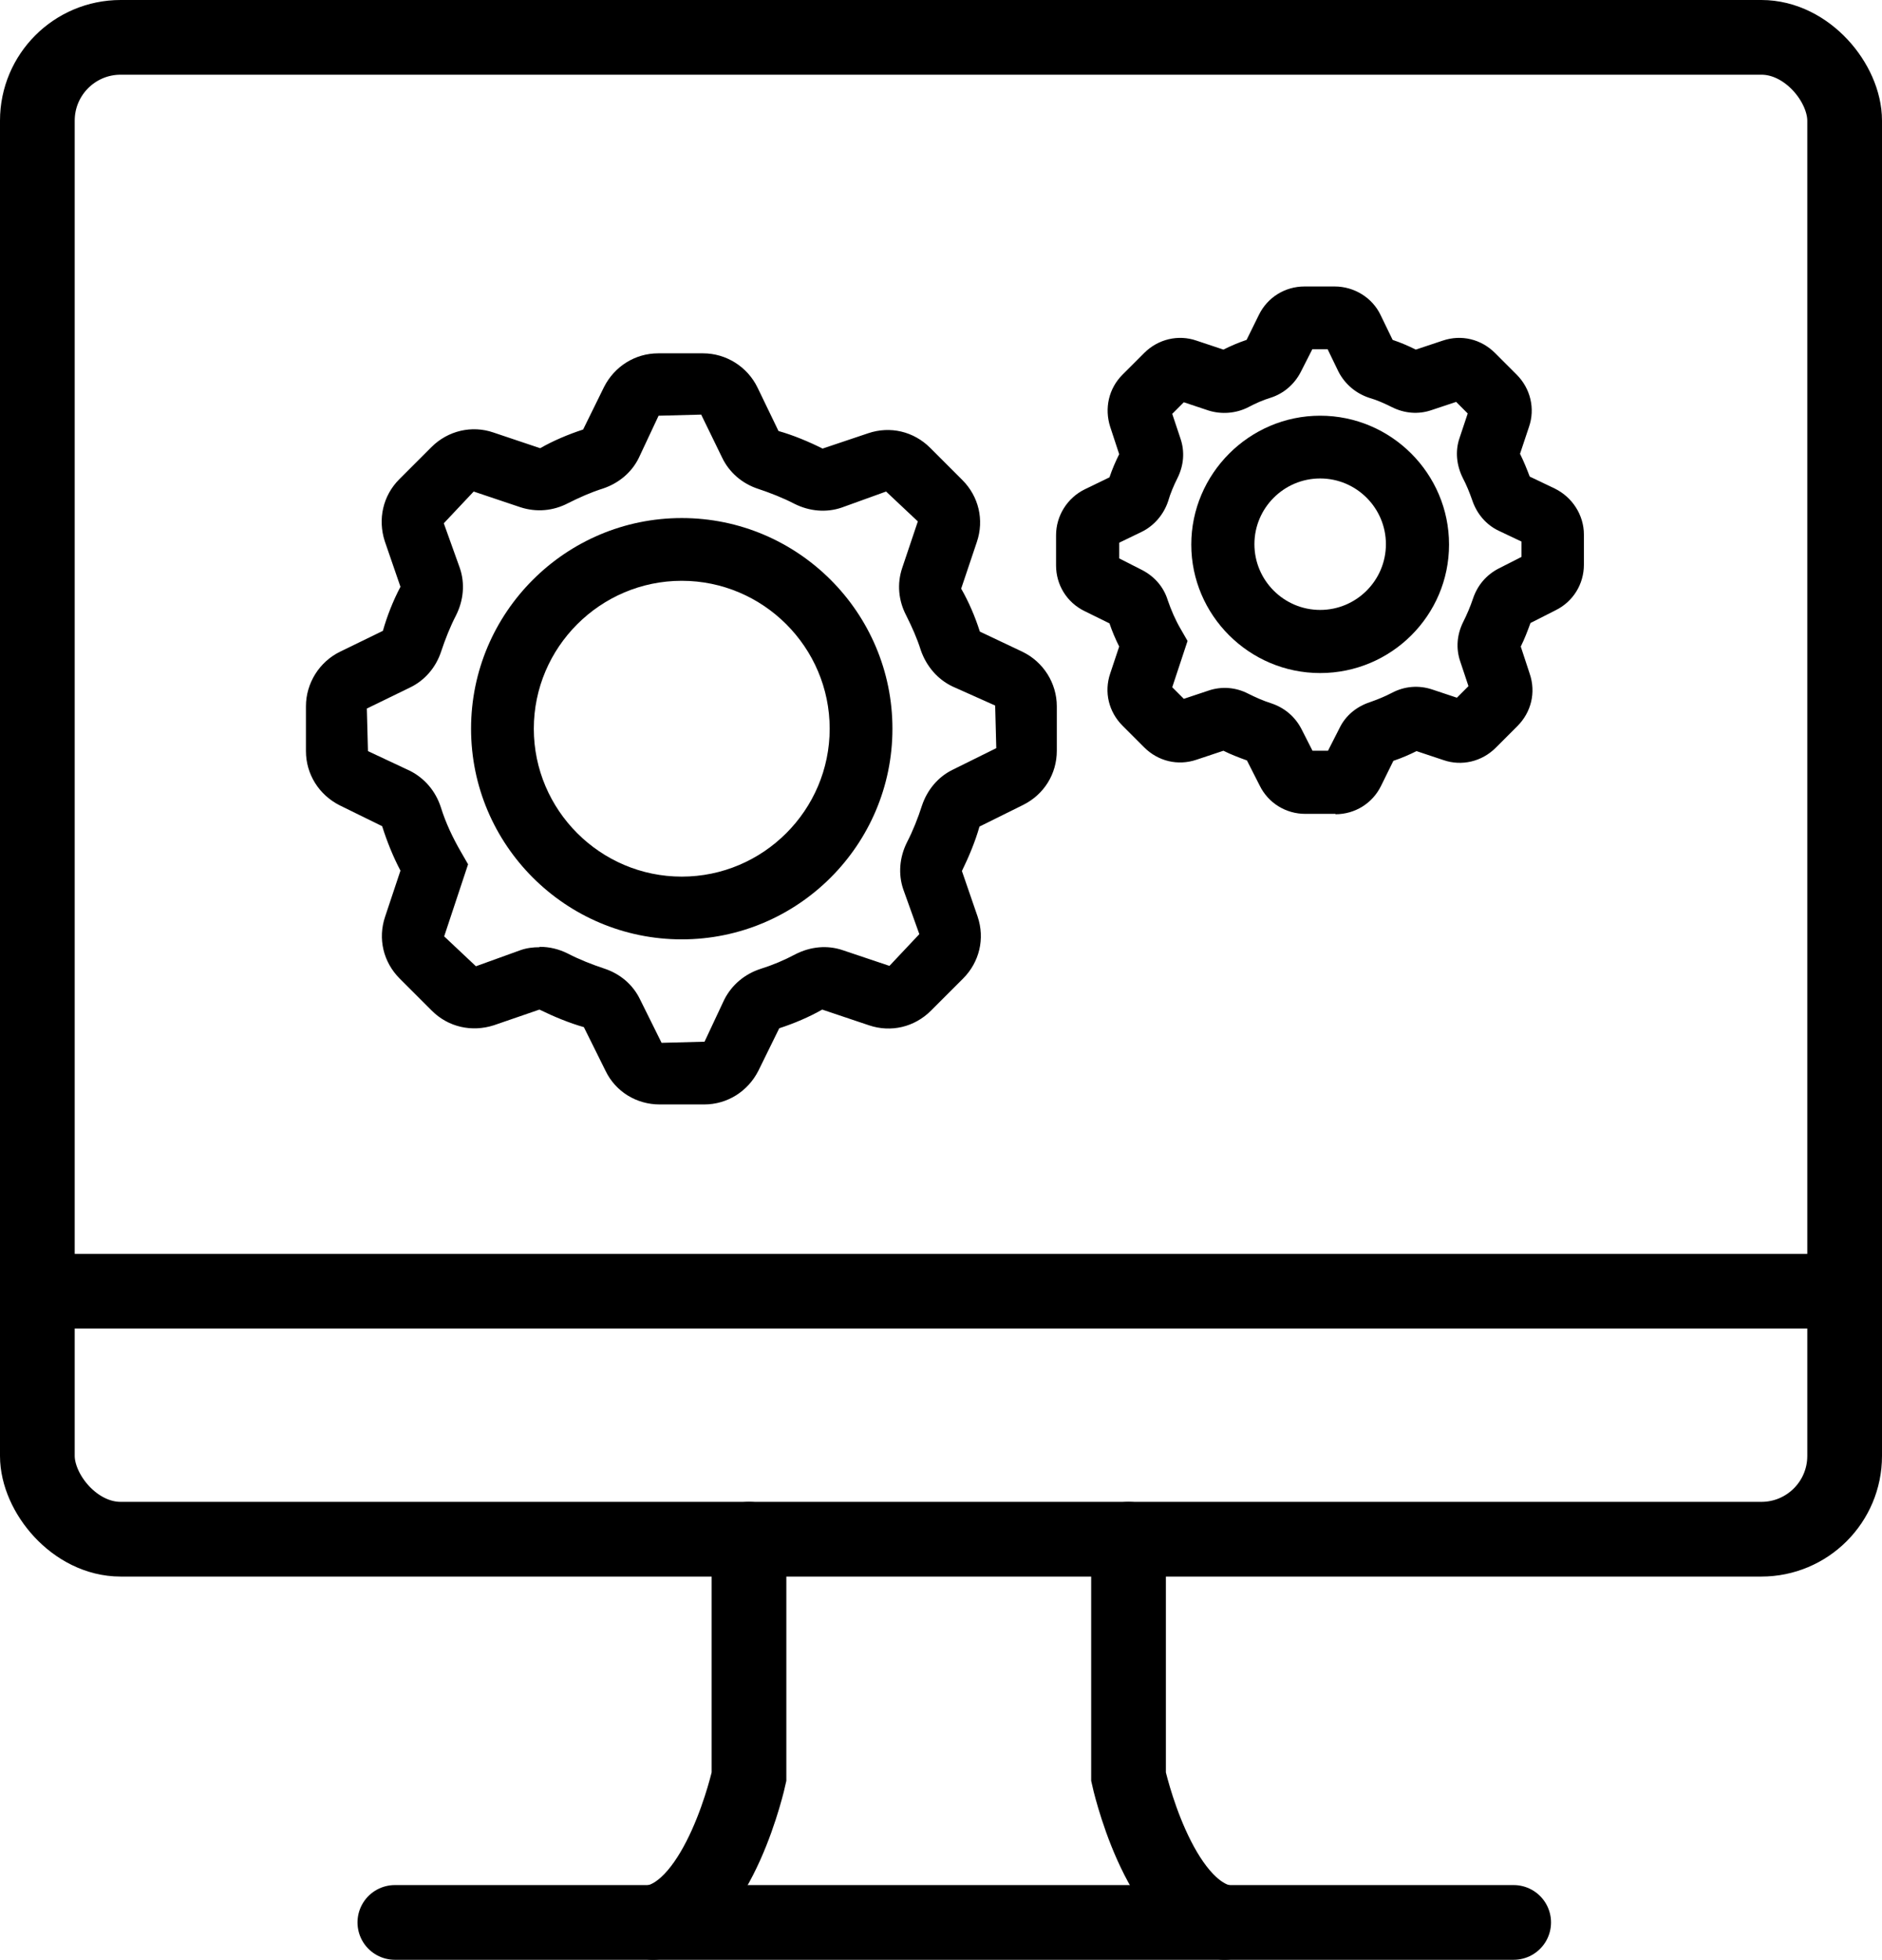 <?xml version="1.0" encoding="UTF-8"?>
<svg xmlns="http://www.w3.org/2000/svg" viewBox="0 0 50.38 52.47">
  <g>
    <g style="stroke-width: 2px; stroke:#000; fill:none;">
      <rect x="1" y="1" width="48.38" height="40.21" rx="2.23" ry="2.23"></rect>
      <line x1="1" y1="34.57" x2="48.89" y2="34.57"></line>
      <g style="stroke-linecap: round">
        <line x1="10.57" y1="51.47" x2="40.52" y2="51.47"></line>
        <path d="m20.05,41.21v6.36s-.78,3.57-2.57,3.9"></path>
        <path d="m30.21,41.21v6.36s.78,3.57,2.57,3.9"></path>
      </g>
    </g>
    <g>
      <path class="primary-fill" d="m18.86,29.57h-1.2c-.62,0-1.18-.34-1.45-.9l-.58-1.17c-.39-.11-.8-.28-1.19-.47l-1.22.42c-.59.19-1.22.05-1.66-.39l-.86-.86c-.44-.44-.59-1.07-.39-1.66l.41-1.23c-.2-.38-.36-.78-.49-1.19l-1.14-.56c-.55-.28-.9-.83-.9-1.45v-1.2c0-.62.36-1.19.91-1.46l1.15-.56c.11-.39.27-.8.47-1.18l-.42-1.22c-.19-.59-.05-1.22.39-1.66l.86-.86c.44-.44,1.08-.59,1.66-.39l1.25.42c.35-.2.75-.37,1.15-.5l.56-1.14c.28-.55.83-.9,1.45-.9h1.2c.62,0,1.19.36,1.46.92l.56,1.16c.39.11.8.28,1.18.47l1.22-.41c.59-.2,1.22-.05,1.66.39l.86.86c.44.44.59,1.07.39,1.66l-.42,1.25c.2.35.37.74.5,1.15l1.14.54c.56.27.92.84.92,1.46v1.19c0,.62-.34,1.17-.9,1.45l-1.17.58c-.11.39-.28.8-.47,1.19l.42,1.22c.2.59.05,1.22-.39,1.66l-.86.86c-.44.44-1.07.59-1.66.39l-1.25-.42c-.35.2-.75.37-1.15.5l-.56,1.14c-.28.55-.83.9-1.45.9Zm-4.41-4.22c.26,0,.51.06.75.18.31.16.64.29.97.4.43.14.77.43.96.82l.58,1.17,1.15-.03.53-1.13c.2-.39.54-.68.97-.82.32-.1.63-.23.93-.39.41-.21.86-.25,1.27-.11l1.25.42.8-.85-.43-1.2c-.14-.41-.1-.86.1-1.26.16-.31.29-.64.4-.98.14-.42.43-.77.82-.96l1.17-.58-.03-1.14-1.14-.51c-.4-.19-.7-.54-.85-.97-.1-.32-.24-.63-.39-.93-.21-.4-.25-.85-.11-1.27l.42-1.25-.85-.8-1.19.43c-.41.14-.86.1-1.26-.1-.31-.16-.64-.29-.97-.4-.43-.14-.78-.44-.97-.84l-.56-1.15-1.14.03-.53,1.13c-.19.39-.54.68-.96.82-.32.1-.63.24-.93.39-.4.21-.85.25-1.28.11l-1.25-.42-.8.85.43,1.2c.14.41.1.86-.1,1.26-.16.31-.29.64-.4.97-.14.43-.44.78-.84.97l-1.15.56.03,1.14,1.13.53c.39.2.68.54.82.97.13.42.32.82.54,1.2l.19.33-.64,1.93.85.8,1.19-.43c.17-.06.34-.08.51-.08Z"></path>
      <path class="primary-fill" d="m18.25,25.15c-3.11,0-5.64-2.53-5.64-5.64s2.53-5.64,5.64-5.64,5.64,2.53,5.64,5.64-2.53,5.64-5.64,5.64Zm0-9.6c-2.18,0-3.96,1.78-3.96,3.96s1.78,3.96,3.96,3.96,3.96-1.78,3.96-3.96-1.78-3.96-3.96-3.96Z"></path>
    </g>
    <g>
      <path class="primary-fill" d="m35.75,21.79h-.81c-.52,0-.99-.29-1.22-.76l-.34-.67c-.22-.08-.43-.16-.63-.26l-.72.24c-.5.17-1.03.04-1.4-.33l-.58-.58c-.37-.37-.5-.9-.33-1.4l.24-.72c-.1-.2-.19-.41-.26-.62l-.67-.33c-.47-.23-.76-.7-.76-1.22v-.81c0-.52.3-1,.77-1.23l.66-.32c.07-.21.16-.42.26-.62l-.24-.73c-.16-.5-.04-1.03.33-1.4l.58-.58c.37-.37.91-.5,1.4-.33l.72.24c.2-.1.41-.19.62-.26l.33-.67c.23-.47.7-.76,1.22-.76h.81c.52,0,1.01.3,1.23.77l.32.66c.21.07.42.16.62.26l.72-.24c.5-.17,1.03-.04,1.4.33l.58.58c.37.37.5.91.33,1.4l-.24.72c.1.2.18.4.26.61l.67.32c.47.23.78.71.78,1.23v.81c0,.52-.29.99-.76,1.22l-.67.34c-.08.22-.16.43-.26.63l.24.73c.17.5.04,1.03-.33,1.4l-.58.58c-.37.37-.91.5-1.4.33l-.72-.24c-.2.1-.41.19-.62.26l-.33.67c-.23.47-.7.76-1.22.76Zm1.62-1.55h0s0,0,0,0Zm-2.24-.14h.42l.31-.61c.16-.33.45-.57.81-.69.2-.07.4-.15.59-.25.34-.18.72-.21,1.08-.09l.66.22.31-.31-.22-.66c-.12-.35-.09-.72.08-1.06.1-.2.19-.41.26-.62.12-.36.36-.64.69-.81l.61-.31v-.41l-.61-.29c-.34-.16-.59-.46-.71-.82-.07-.2-.15-.4-.25-.59-.17-.34-.21-.72-.09-1.07l.22-.66-.31-.31-.66.22c-.35.12-.72.09-1.06-.08-.2-.1-.4-.19-.61-.25-.36-.12-.65-.37-.82-.7l-.29-.6h-.41l-.31.61c-.17.33-.46.58-.81.69-.2.06-.4.15-.59.25-.33.17-.72.2-1.07.09l-.66-.22-.31.31.22.66c.12.35.09.72-.08,1.06-.1.2-.19.41-.25.62-.12.36-.38.66-.71.82l-.6.29v.42l.61.31c.33.17.58.45.69.81.09.26.2.52.34.76l.19.33-.41,1.24.31.31.66-.22c.35-.12.73-.09,1.06.08.2.1.4.19.62.26.36.12.64.36.81.69l.31.61Zm2.67-.04h0,0Zm1.64-1.82s0,0,0,0h0Zm-9.62-5.53s0,0,0,0h0Zm7.97-3.32s0,0,0,0h0Zm-4.3-.34s0,0,0,0c0,0,0,0,0,0Z"></path>
      <path class="primary-fill" d="m35.34,18.02c-1.9,0-3.45-1.55-3.45-3.44s1.55-3.45,3.45-3.45,3.45,1.55,3.45,3.45-1.55,3.44-3.45,3.44Zm0-5.21c-.97,0-1.76.79-1.76,1.76s.79,1.76,1.76,1.76,1.76-.79,1.76-1.76-.79-1.76-1.76-1.76Z"></path>
    </g>
  </g>
</svg>
